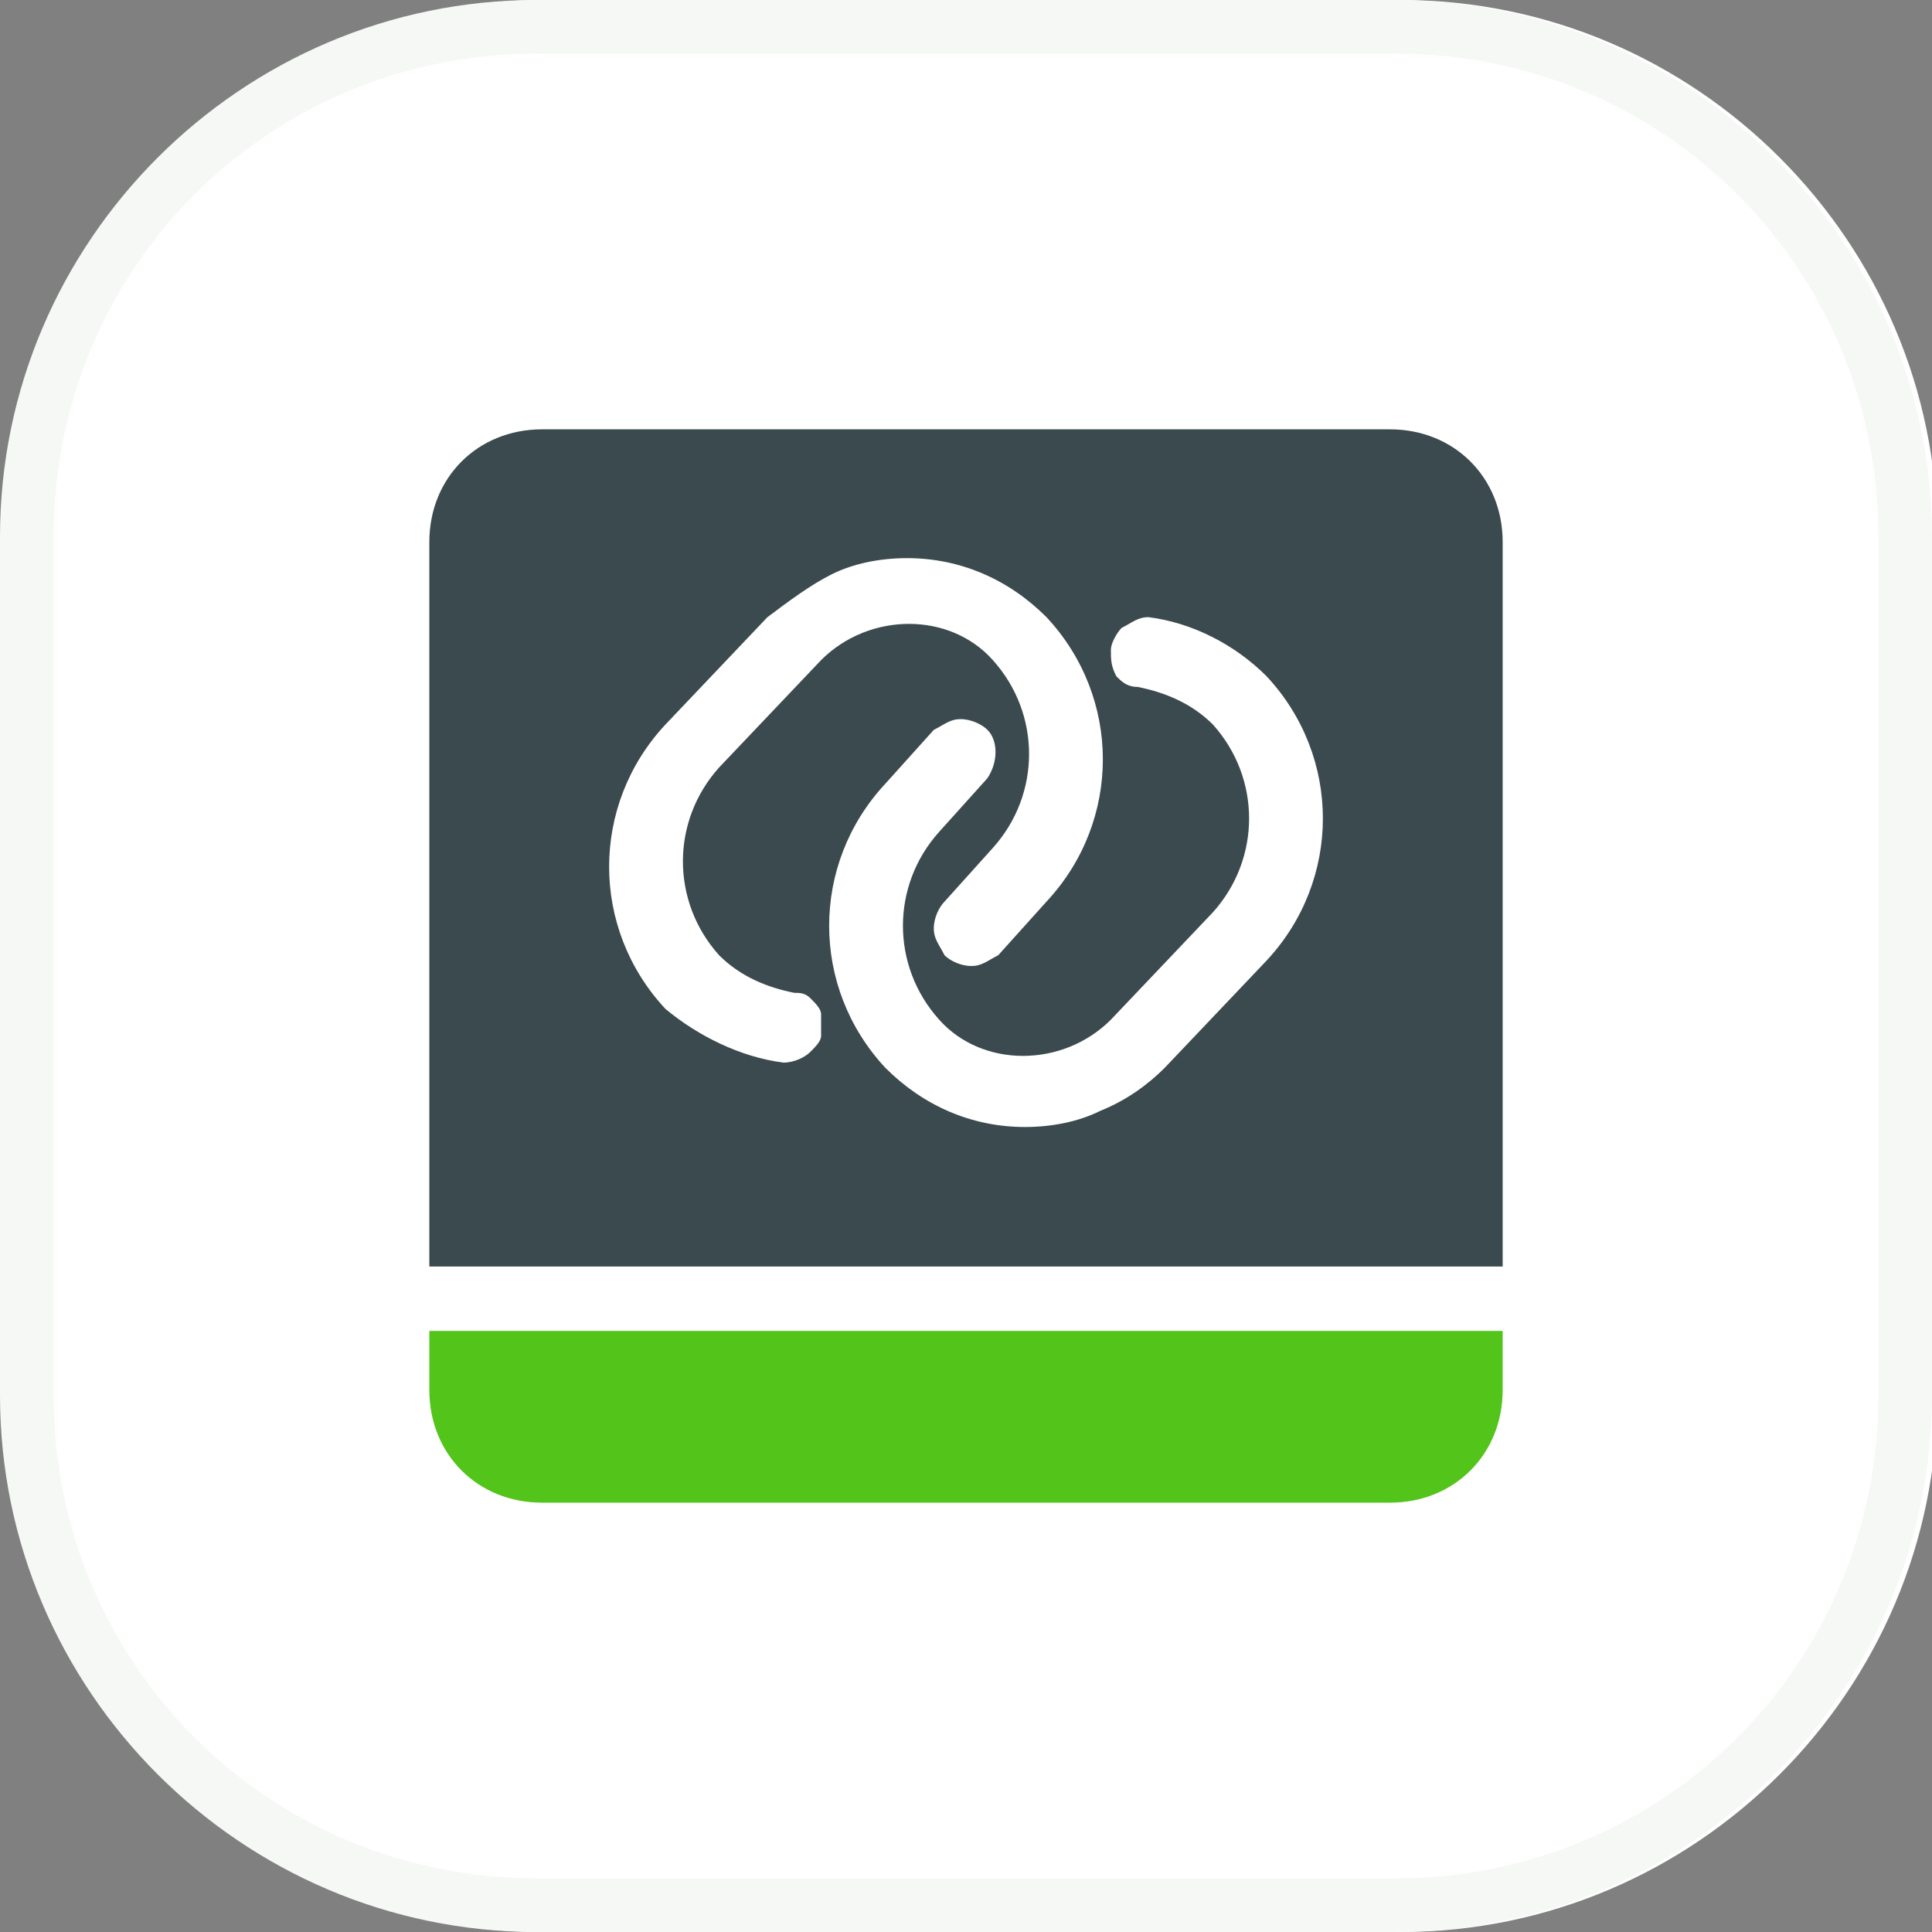 <?xml version="1.0" encoding="utf-8"?>
<!-- Generator: Adobe Illustrator 24.0.0, SVG Export Plug-In . SVG Version: 6.00 Build 0)  -->
<svg version="1.1" id="图层_1" xmlns="http://www.w3.org/2000/svg" xmlns:xlink="http://www.w3.org/1999/xlink" x="0px" y="0px"
	 viewBox="0 0 36 36" style="enable-background:new 0 0 36 36;" xml:space="preserve">
<rect x="0" y="0" width="36" height="36" fill="#808080" stroke="none"/>
<style type="text/css">
	.st0{clip-path:url(#SVGID_2_);}
	.st1{fill-rule:evenodd;clip-rule:evenodd;fill:#FFFFFF;}
	.st2{fill-rule:evenodd;clip-rule:evenodd;fill:#F6F8F6;}
	.st3{fill-rule:evenodd;clip-rule:evenodd;fill:#3B4A4E;}
	.st4{fill:#52C41A;}
</style>
<g>
	<defs>
		<rect id="SVGID_1_" y="0" width="36" height="36"/>
	</defs>
	<clipPath id="SVGID_2_">
		<use xlink:href="#SVGID_1_"  style="overflow:visible;"/>
	</clipPath>
	<g class="st0">
		<path class="st1" d="M10.1,0c-5.5,0-10,4.5-10,10v16c0,5.5,4.5,10,10,10h16c5.5,0,10-4.5,10-10V10c0-5.5-4.5-10-10-10H10.1z"/>
		<path class="st2" d="M26,1H10c-5,0-9,4-9,9v16c0,5,4,9,9,9h16c5,0,9-4,9-9V10C35,5,31,1,26,1z M10,0C4.5,0,0,4.5,0,10v16
			c0,5.5,4.5,10,10,10h16c5.5,0,10-4.5,10-10V10c0-5.5-4.5-10-10-10H10z"/>
		<path class="st3" d="M10.1,8h15.8c1.2,0,2.1,0.9,2.1,2.1v13.5H8l0-13.5C8,8.9,8.9,8,10.1,8z M14.6,19.8L14.6,19.8
			c0.2,0,0.4-0.1,0.5-0.2c0.1-0.1,0.2-0.2,0.2-0.3c0-0.1,0-0.2,0-0.4c0-0.1-0.1-0.2-0.2-0.3c-0.1-0.1-0.2-0.1-0.3-0.1
			c-0.5-0.1-1-0.3-1.4-0.7c-0.9-1-0.9-2.5,0-3.5l1.9-2c0.9-0.9,2.4-0.9,3.2,0c0.9,1,0.9,2.5,0,3.5l-0.9,1c-0.1,0.1-0.2,0.3-0.2,0.5
			c0,0.2,0.1,0.3,0.2,0.5c0.1,0.1,0.3,0.2,0.5,0.2s0.3-0.1,0.5-0.2l0.9-1c1.4-1.5,1.4-3.8,0-5.3c-0.7-0.7-1.6-1.1-2.6-1.1
			c-0.5,0-1,0.1-1.4,0.3c-0.4,0.2-0.8,0.5-1.2,0.8l-1.9,2c-1.4,1.5-1.4,3.8,0,5.3C13,19.3,13.8,19.7,14.6,19.8z M21.7,19.9l1.9-2
			c1.4-1.5,1.4-3.8,0-5.3c-0.6-0.6-1.4-1-2.2-1.1c-0.2,0-0.3,0.1-0.5,0.2c-0.1,0.1-0.2,0.3-0.2,0.4c0,0.2,0,0.3,0.1,0.5
			c0.1,0.1,0.2,0.2,0.4,0.2c0.5,0.1,1,0.3,1.4,0.7c0.9,1,0.9,2.5,0,3.5l-1.9,2c-0.9,0.9-2.4,0.9-3.2,0c-0.9-1-0.9-2.5,0-3.5l0.9-1
			c0.2-0.3,0.2-0.7,0-0.9c-0.1-0.1-0.3-0.2-0.5-0.2c-0.2,0-0.3,0.1-0.5,0.2l-0.9,1c-1.4,1.5-1.4,3.8,0,5.3c0.7,0.7,1.6,1.1,2.6,1.1
			c0.5,0,1-0.1,1.4-0.3C21,20.5,21.4,20.2,21.7,19.9z"/>
		<path class="st4" d="M28,24.8H8l0,1.1l0,0c0,1.2,0.9,2.1,2.1,2.1h15.8c1.2,0,2.1-0.9,2.1-2.1l0,0V24.8z"/>
	</g>
</g>
</svg>
